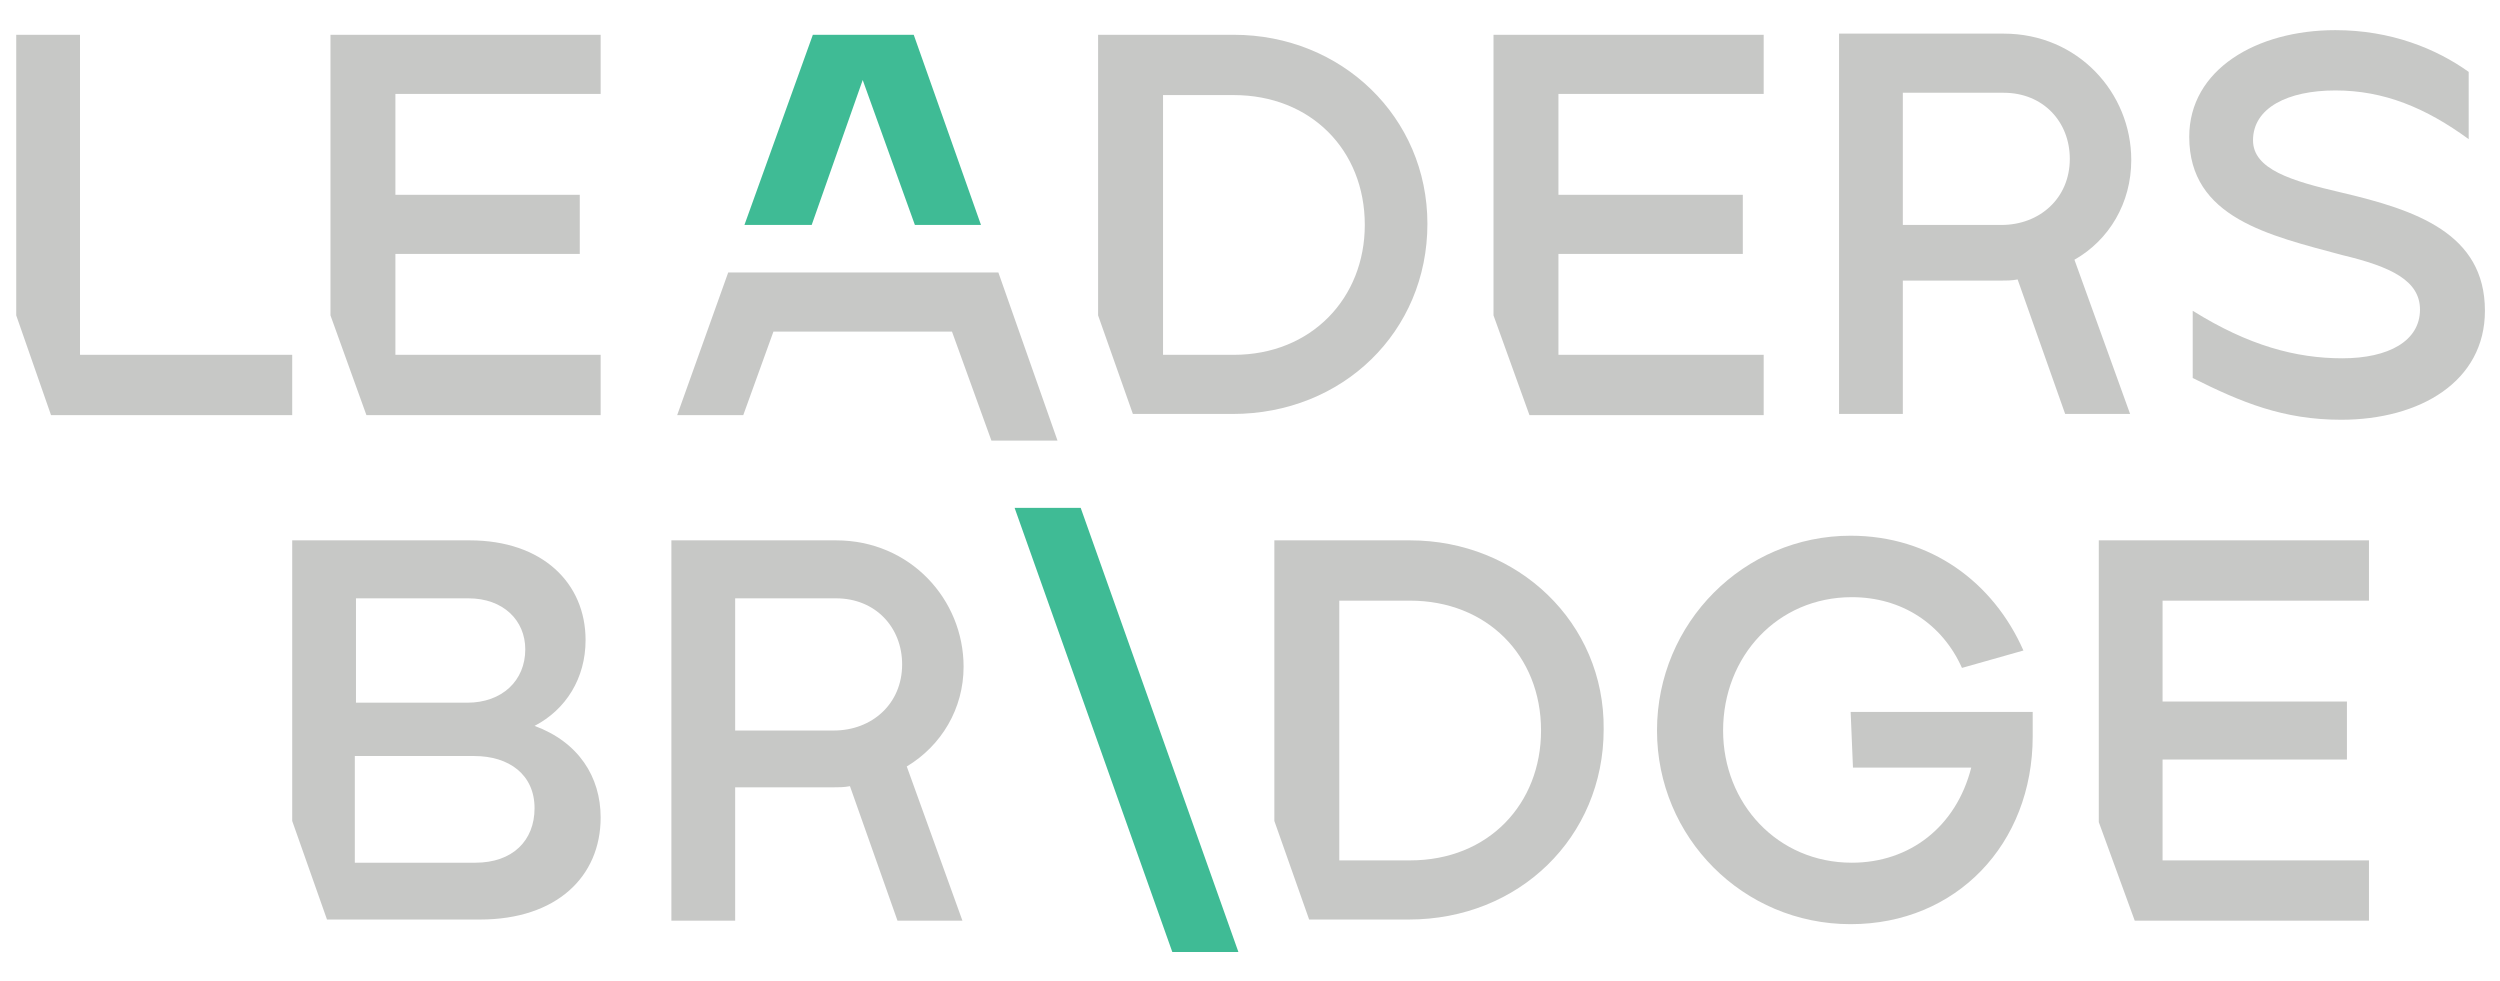 <svg xmlns="http://www.w3.org/2000/svg" xmlns:xlink="http://www.w3.org/1999/xlink" x="0px" y="0px" viewBox="0 0 215.6 84.6" style="enable-background:new 0 0 215.6 84.6;" xml:space="preserve"><style type="text/css">	.st0{fill:#E6E7E8;}	.st1{fill:none;stroke:#FFFFFF;stroke-width:0.25;stroke-miterlimit:10;}	.st2{fill:#3FBB95;}	.st3{fill:#004638;}	.st4{fill:none;stroke:#ED1C24;stroke-width:0.1;stroke-miterlimit:10;}	.st5{fill:#F1F2F2;}	.st6{fill:none;stroke:#ED1C24;stroke-width:0.1;stroke-miterlimit:10;stroke-dasharray:2.011,2.011;}	.st7{fill:none;stroke:#ED1C24;stroke-width:0.1;stroke-miterlimit:10;stroke-dasharray:2;}	.st8{enable-background:new    ;}	.st9{fill:#C7C8C6;}</style><g id="Layer_2"></g><g id="Layer_1"></g><g id="Layer_3">	<g>		<g>			<path class="st2" d="M87.5,43.8h5.7l13.6,38.3h-5.7L87.5,43.8z"></path>			<polygon class="st2" points="70,19.4 74.4,6.9 78.9,19.4 84.6,19.4 78.8,3 70.1,3 64.2,19.4    "></polygon>		</g>		<g>			<g>				<polygon class="st9" points="204.3,51.8 204.3,46.6 181,46.6 181,70.9 184.1,79.4 204.3,79.4 204.3,74.2 186.5,74.2 186.5,65.5      202.4,65.5 202.4,60.5 186.5,60.5 186.5,51.8     "></polygon>				<path class="st9" d="M46.1,62.6c2.7-1.4,4.4-4.1,4.4-7.4c0-4.9-3.7-8.6-10-8.6H25.2v24.2l3,8.5h13.2c6.6,0,10.4-3.7,10.4-8.8     C51.8,67,49.9,64,46.1,62.6z M30.6,51.6h9.8c3,0,4.9,1.9,4.9,4.4c0,2.7-2,4.6-5,4.6h-9.6V51.6z M41,74.4H30.6v-9.2h10.3     c3,0,5.2,1.6,5.2,4.5C46.1,72.5,44.2,74.4,41,74.4z"></path>				<path class="st9" d="M83.1,57.5c0-5.8-4.6-10.9-11-10.9H57.9v32.8h5.5V67.9c0,0,6.8,0,8.4,0c0.5,0,1,0,1.5-0.1l4.1,11.6h5.6     l-4.8-13.3C81.2,64.3,83.1,61.1,83.1,57.5z M63.4,63V51.6h8.7c3.4,0,5.7,2.5,5.7,5.7c0,3.4-2.6,5.7-5.9,5.7H63.4z"></path>				<path class="st9" d="M121.6,46.6h-11.7v24.2l3,8.5h8.6c9.5,0,16.8-7.1,16.8-16.4C138.4,53.7,130.9,46.6,121.6,46.6z M132.9,63     c0,6.3-4.5,11.2-11.3,11.2h-6.1v0V51.8v0h6.1C128.2,51.8,132.9,56.5,132.9,63C132.9,63,132.9,63,132.9,63z"></path>				<path class="st9" d="M159.8,66.2l10.2,0c-1.3,5.1-5.3,8.2-10.3,8.2c-6.4,0-11.1-5.1-11.1-11.4c0-6.4,4.7-11.5,11.1-11.5     c4.3,0,7.8,2.3,9.5,6.1l5.3-1.5c-2.6-5.9-8-9.9-14.9-9.9c-9.2,0-16.7,7.5-16.7,16.8c0,9.2,7.4,16.7,16.7,16.7     c9.1,0,15.7-6.9,15.7-16.2v-2.1h-15.7L159.8,66.2z"></path>			</g>			<polygon class="st9" points="6.9,3 1.4,3 1.4,27.2 4.4,35.8 25.2,35.8 25.2,30.6 6.9,30.6    "></polygon>			<polygon class="st9" points="28.5,27.2 31.6,35.8 51.8,35.8 51.8,30.6 34.1,30.6 34.1,21.9 50,21.9 50,16.8 34.1,16.8 34.1,8.1     51.8,8.1 51.8,3 28.5,3    "></polygon>			<path class="st9" d="M106.4,3H94.7v24.2l3,8.5h8.6c9.5,0,16.8-7.1,16.8-16.4C123.1,10.1,115.7,3,106.4,3z M106.4,30.6h-6.1V8.2    h6.1c6.6,0,11.3,4.7,11.3,11.2C117.7,25.7,113.1,30.6,106.4,30.6z"></path>			<polygon class="st9" points="128.8,27.2 131.9,35.8 152.1,35.8 152.1,30.6 134.4,30.6 134.4,21.9 150.3,21.9 150.3,16.8     134.4,16.8 134.4,8.1 152.1,8.1 152.1,3 128.8,3    "></polygon>			<path class="st9" d="M201.9,16.6c-4.3-1-7.6-2-7.6-4.5c0-2.8,3-4.3,7.1-4.3c4.2,0,7.8,1.5,11.5,4.2V6.2c-2.8-2-6.7-3.6-11.5-3.6    c-6.8,0-12.6,3.4-12.6,9.2c0,7,6.9,8.5,13.2,10.2c4.2,1,6.7,2.2,6.7,4.7c0,2.7-2.7,4.2-6.7,4.2c-4,0-8.1-1.1-12.9-4.1v5.8    c4.2,2.1,7.8,3.6,12.8,3.6c6.8,0,12.4-3.3,12.4-9.4C214.3,20.1,208.3,18.1,201.9,16.6z"></path>			<polygon class="st9" points="62.8,23.5 58.4,35.8 64.1,35.8 66.7,28.6 82.1,28.6 85.5,38 91.2,38 86.1,23.5    "></polygon>			<path class="st9" d="M183.8,13.8c0-5.8-4.6-10.9-11-10.9h-14.2v32.8h5.5V24.2c0,0,6.8,0,8.4,0c0.5,0,1,0,1.5-0.1l4.1,11.6h5.6    l-4.8-13.3C181.9,20.7,183.8,17.5,183.8,13.8z M164.1,19.4V8h8.7c3.4,0,5.7,2.5,5.7,5.7c0,3.4-2.6,5.7-5.9,5.7H164.1z"></path>		</g>	</g></g></svg>
